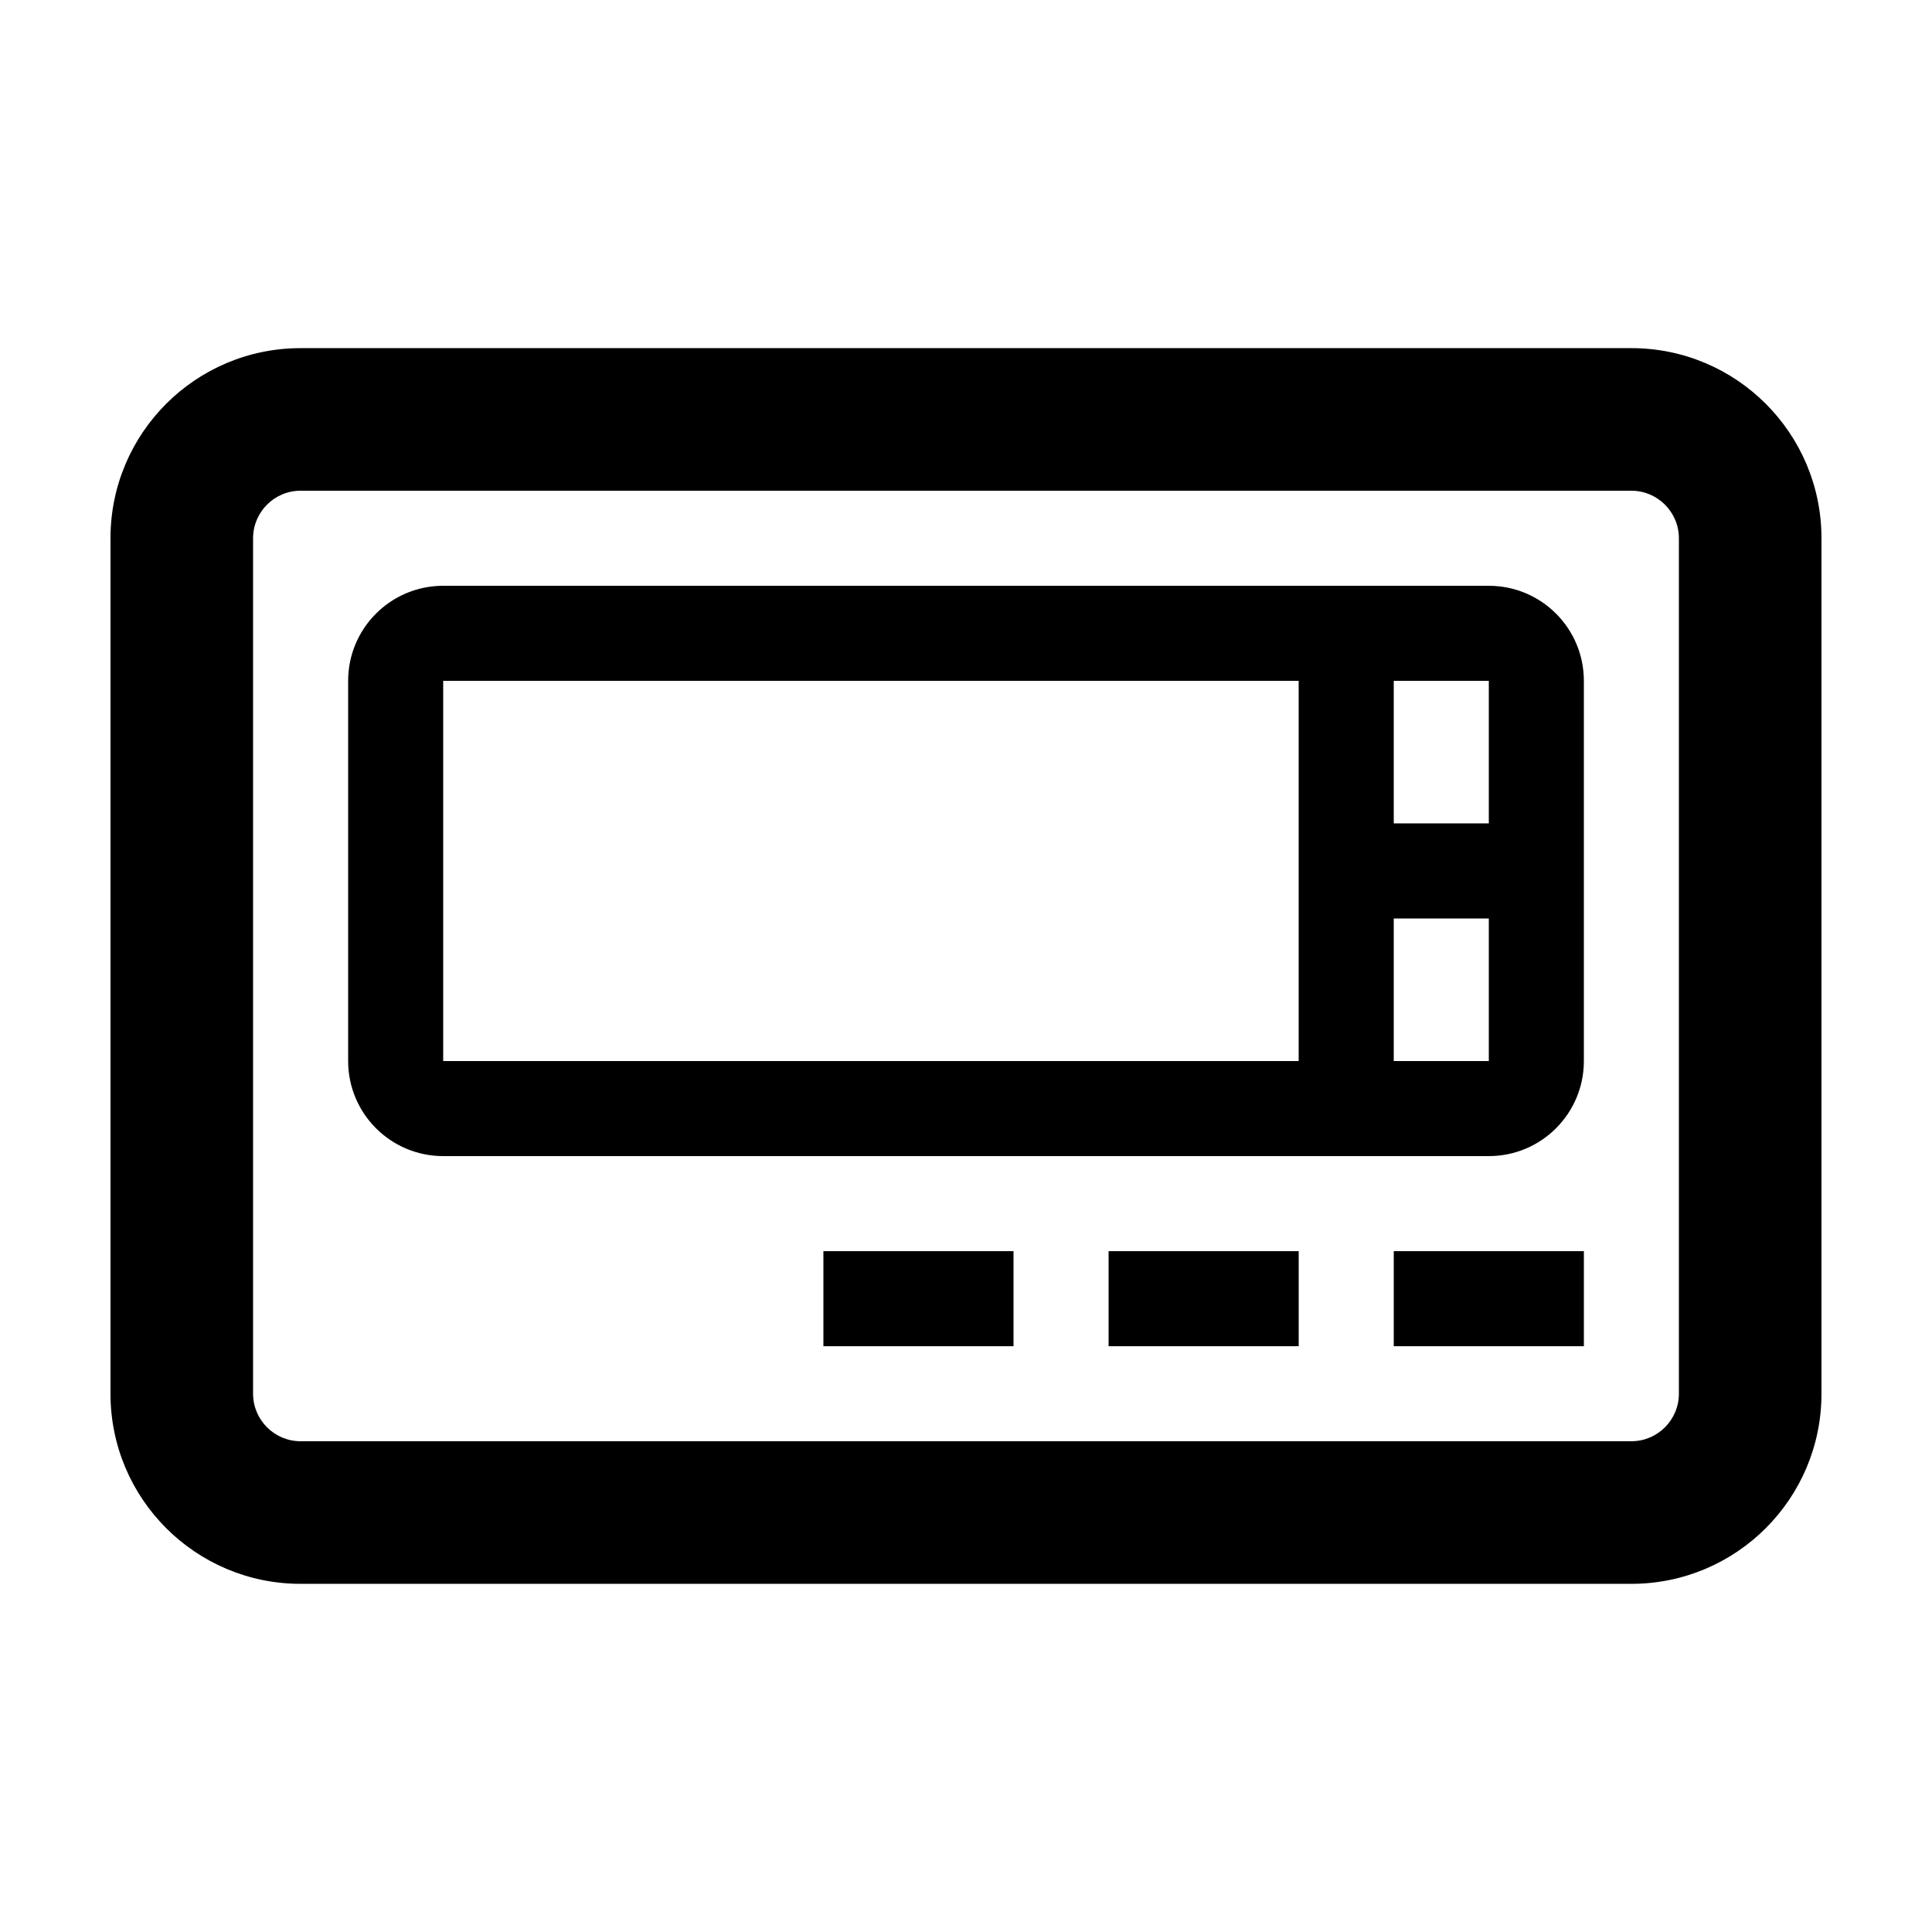 <?xml version="1.0" encoding="UTF-8"?>
<!-- Uploaded to: ICON Repo, www.svgrepo.com, Generator: ICON Repo Mixer Tools -->
<svg fill="#000000" width="800px" height="800px" version="1.1" viewBox="144 144 512 512" xmlns="http://www.w3.org/2000/svg">
 <g>
  <path d="m576.33 236.26h-352.67c-27.824 0-50.379 22.555-50.379 50.379v226.71c0 27.824 22.555 50.383 50.379 50.383h352.67c27.824 0 50.379-22.559 50.379-50.383v-226.71c0-27.824-22.555-50.379-50.379-50.379zm12.594 277.09c0 6.941-5.644 12.594-12.594 12.594h-352.67c-6.941 0-12.594-5.652-12.594-12.594v-226.71c0-6.941 5.652-12.594 12.594-12.594h352.67c6.949 0 12.594 5.652 12.594 12.594z"/>
  <path d="m538.55 299.24h-277.1c-13.91 0-25.188 11.277-25.188 25.188v100.76c0 13.91 11.277 25.191 25.188 25.191h277.1c13.91 0 25.191-11.281 25.191-25.191v-100.76c0-13.91-11.281-25.188-25.191-25.188zm-277.1 125.95v-100.76h226.71v100.76zm277.1 0h-25.191v-37.785h25.191zm0-62.977h-25.191v-37.785h25.191z"/>
  <path d="m513.36 475.57h50.383v25.191h-50.383z"/>
  <path d="m437.79 475.57h50.379v25.191h-50.379z"/>
  <path d="m362.21 475.57h50.383v25.191h-50.383z"/>
 </g>
</svg>